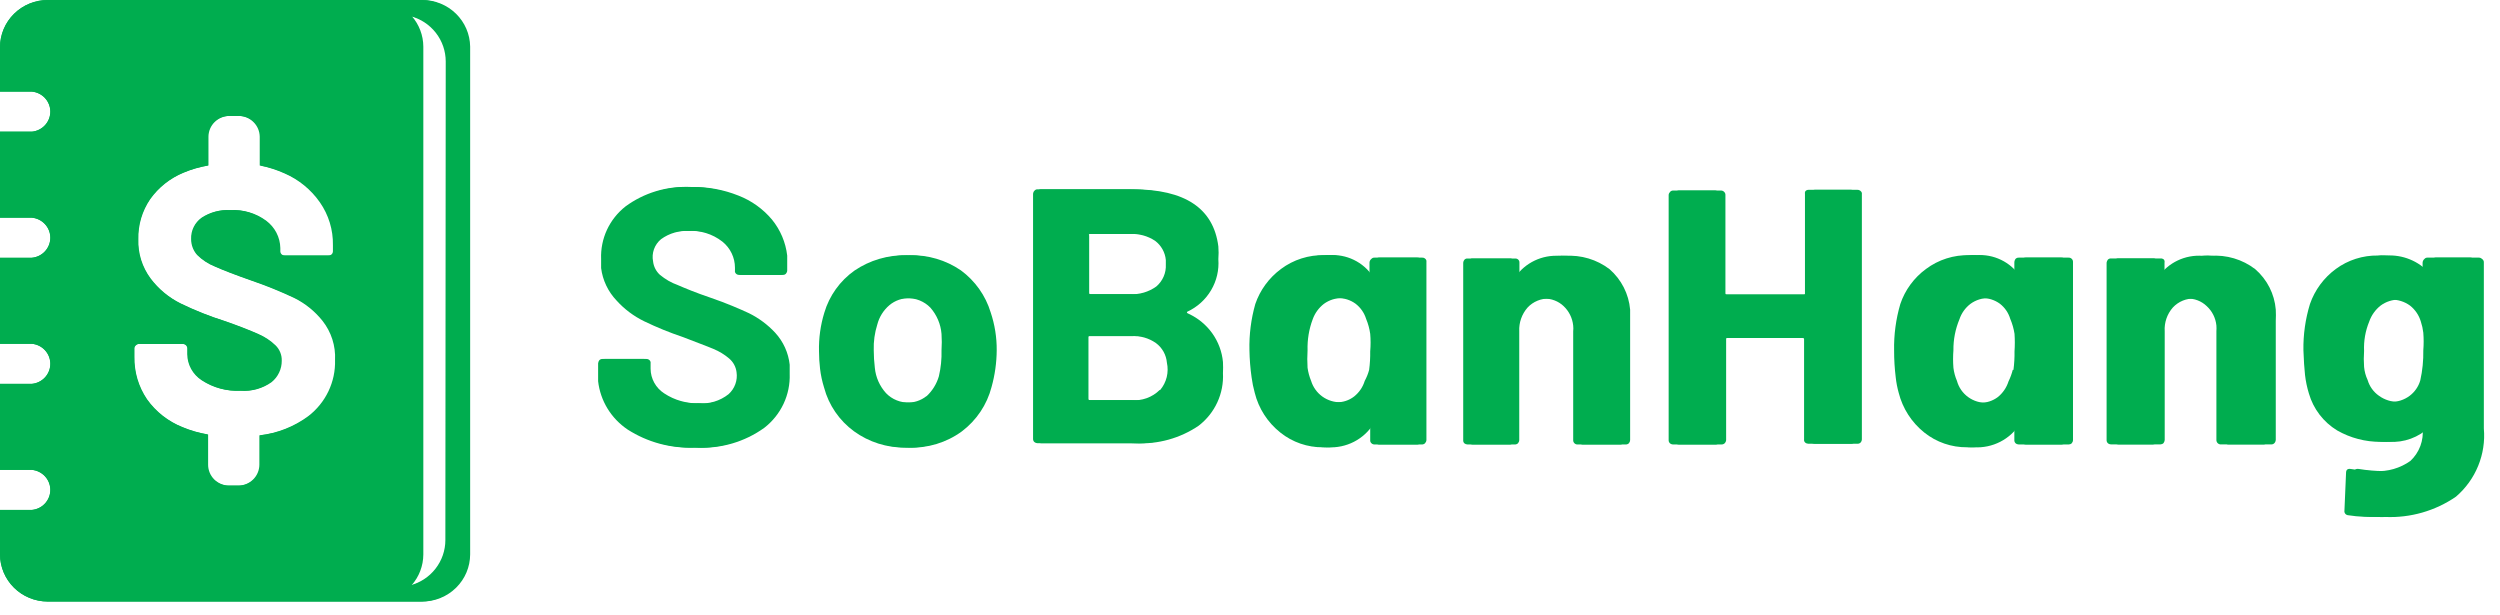 <?xml version="1.0" encoding="UTF-8"?> <svg xmlns="http://www.w3.org/2000/svg" width="130" height="32" viewBox="0 0 130 32" fill="none"><g clip-path="url(#clip0_6847_31672)"><path d="M21.967 0H2.482C1.824 0.002 1.194 0.261 0.73 0.72C0.265 1.179 0.002 1.801 0 2.45L0 4.763H1.661C1.924 4.787 2.168 4.907 2.346 5.1C2.524 5.293 2.623 5.544 2.623 5.805C2.623 6.066 2.524 6.318 2.346 6.51C2.168 6.703 1.924 6.824 1.661 6.848H0V11.319H1.661C1.924 11.343 2.168 11.464 2.346 11.657C2.524 11.849 2.623 12.101 2.623 12.362C2.623 12.623 2.524 12.874 2.346 13.067C2.168 13.26 1.924 13.38 1.661 13.404H0V17.876H1.661C1.924 17.9 2.168 18.02 2.346 18.213C2.524 18.406 2.623 18.657 2.623 18.918C2.623 19.179 2.524 19.431 2.346 19.623C2.168 19.816 1.924 19.937 1.661 19.961H0V24.432H1.661C1.924 24.456 2.168 24.577 2.346 24.77C2.524 24.962 2.623 25.214 2.623 25.475C2.623 25.736 2.524 25.987 2.346 26.18C2.168 26.373 1.924 26.493 1.661 26.517H0V28.83C0.002 29.479 0.265 30.101 0.73 30.56C1.194 31.019 1.824 31.278 2.482 31.28H21.967C22.624 31.278 23.254 31.019 23.719 30.56C24.184 30.101 24.446 29.479 24.448 28.83V2.422C24.439 1.778 24.173 1.163 23.709 0.71C23.245 0.257 22.619 0.002 21.967 0ZM16.09 21.637C15.343 22.188 14.461 22.534 13.534 22.638V24.168C13.532 24.456 13.414 24.732 13.207 24.935C12.999 25.138 12.719 25.252 12.427 25.252H11.92C11.629 25.252 11.349 25.137 11.143 24.934C10.938 24.731 10.822 24.455 10.822 24.168V22.593C10.365 22.517 9.919 22.389 9.493 22.21C8.75 21.914 8.109 21.411 7.648 20.762C7.206 20.111 6.978 19.342 6.993 18.559V18.122C6.992 18.09 6.998 18.059 7.01 18.031C7.023 18.002 7.043 17.977 7.067 17.957C7.088 17.935 7.114 17.917 7.142 17.904C7.171 17.892 7.202 17.885 7.233 17.885H9.53C9.596 17.885 9.659 17.911 9.706 17.957C9.727 17.979 9.744 18.005 9.755 18.033C9.766 18.061 9.771 18.091 9.77 18.122V18.422C9.774 18.69 9.844 18.953 9.974 19.188C10.104 19.422 10.291 19.622 10.518 19.77C11.114 20.162 11.822 20.354 12.538 20.316C13.104 20.357 13.666 20.199 14.125 19.87C14.291 19.735 14.424 19.566 14.515 19.373C14.606 19.181 14.653 18.971 14.651 18.759C14.656 18.611 14.63 18.463 14.574 18.325C14.519 18.187 14.435 18.062 14.328 17.957C14.073 17.713 13.777 17.516 13.451 17.375C13.082 17.211 12.529 16.983 11.689 16.692C10.905 16.445 10.14 16.14 9.401 15.781C8.783 15.474 8.245 15.028 7.833 14.479C7.395 13.889 7.17 13.17 7.196 12.439C7.178 11.698 7.394 10.969 7.814 10.354C8.25 9.743 8.851 9.267 9.549 8.979C9.963 8.804 10.396 8.679 10.84 8.605V7.112C10.84 6.825 10.956 6.549 11.162 6.346C11.368 6.143 11.647 6.028 11.938 6.028H12.446C12.738 6.028 13.018 6.142 13.225 6.345C13.433 6.548 13.55 6.824 13.553 7.112V8.605C13.998 8.692 14.431 8.83 14.844 9.015C15.588 9.338 16.227 9.858 16.69 10.518C17.148 11.172 17.387 11.953 17.372 12.749V13.049C17.374 13.081 17.37 13.113 17.358 13.143C17.347 13.172 17.33 13.2 17.308 13.222C17.284 13.244 17.257 13.261 17.227 13.272C17.197 13.283 17.165 13.287 17.132 13.286H14.817C14.785 13.287 14.753 13.283 14.723 13.272C14.692 13.261 14.665 13.244 14.641 13.222C14.619 13.2 14.602 13.172 14.591 13.143C14.579 13.113 14.575 13.081 14.577 13.049V12.895C14.571 12.618 14.502 12.346 14.374 12.1C14.246 11.854 14.063 11.64 13.839 11.474C13.308 11.084 12.655 10.89 11.994 10.928C11.467 10.898 10.946 11.039 10.508 11.328C10.336 11.454 10.197 11.619 10.104 11.809C10.011 12 9.966 12.21 9.973 12.421C9.969 12.729 10.08 13.028 10.287 13.259C10.55 13.518 10.864 13.723 11.209 13.86C11.615 14.042 12.252 14.288 13.11 14.588C13.877 14.85 14.629 15.154 15.361 15.499C15.932 15.783 16.433 16.187 16.828 16.683C17.288 17.263 17.52 17.987 17.483 18.723C17.499 19.282 17.382 19.838 17.14 20.344C16.898 20.85 16.538 21.293 16.09 21.637ZM23.24 28.084C23.239 28.623 23.058 29.146 22.724 29.573C22.391 30 21.923 30.305 21.395 30.442C21.792 29.997 22.011 29.424 22.013 28.83V2.422C22.01 1.841 21.797 1.279 21.413 0.838C21.942 0.975 22.409 1.28 22.743 1.707C23.077 2.133 23.258 2.657 23.258 3.196L23.24 28.084Z" fill="#00AD4F"></path><path d="M32.752 22.336C32.326 22.051 31.968 21.68 31.703 21.246C31.437 20.812 31.269 20.326 31.211 19.823C31.211 19.704 31.211 19.531 31.211 19.312V18.894C31.217 18.834 31.239 18.777 31.276 18.73C31.297 18.708 31.323 18.691 31.351 18.68C31.38 18.669 31.411 18.664 31.442 18.666H33.61C33.64 18.665 33.671 18.67 33.7 18.681C33.728 18.692 33.754 18.708 33.776 18.73C33.798 18.75 33.815 18.776 33.824 18.805C33.834 18.833 33.836 18.864 33.831 18.894V19.176C33.833 19.429 33.898 19.678 34.02 19.9C34.142 20.122 34.318 20.312 34.532 20.451C35.089 20.822 35.753 21.004 36.423 20.97C36.998 21.023 37.57 20.853 38.02 20.496C38.179 20.354 38.3 20.174 38.373 19.974C38.445 19.774 38.466 19.559 38.435 19.349C38.401 19.077 38.266 18.828 38.056 18.648C37.812 18.439 37.534 18.27 37.235 18.147C36.894 18.001 36.313 17.792 35.639 17.528C34.949 17.297 34.274 17.023 33.619 16.708C33.07 16.442 32.578 16.075 32.17 15.624C31.729 15.161 31.448 14.571 31.368 13.94C31.368 13.849 31.368 13.694 31.368 13.466C31.348 12.944 31.452 12.425 31.674 11.95C31.895 11.476 32.226 11.059 32.641 10.734C33.604 10.029 34.783 9.672 35.981 9.724C36.809 9.712 37.63 9.863 38.398 10.17C39.077 10.433 39.677 10.863 40.142 11.417C40.581 11.956 40.856 12.606 40.935 13.293C40.935 13.393 40.935 13.557 40.935 13.785V14.067C40.933 14.128 40.91 14.185 40.87 14.231C40.85 14.252 40.826 14.269 40.799 14.28C40.772 14.291 40.743 14.296 40.714 14.295H38.573C38.542 14.296 38.512 14.291 38.483 14.28C38.455 14.269 38.429 14.253 38.407 14.231C38.385 14.211 38.368 14.185 38.358 14.156C38.349 14.128 38.346 14.097 38.352 14.067V13.922C38.352 13.662 38.293 13.405 38.179 13.17C38.066 12.935 37.901 12.729 37.697 12.565C37.174 12.157 36.516 11.959 35.852 12.009C35.324 11.976 34.801 12.128 34.375 12.437C34.207 12.575 34.08 12.756 34.007 12.959C33.934 13.163 33.918 13.382 33.96 13.594C33.99 13.863 34.118 14.112 34.32 14.295C34.594 14.523 34.906 14.702 35.243 14.823C35.621 14.987 36.165 15.215 36.968 15.488C37.77 15.761 38.481 16.071 38.951 16.289C39.462 16.542 39.922 16.885 40.308 17.3C40.733 17.762 40.998 18.346 41.064 18.966C41.064 19.058 41.064 19.212 41.064 19.44C41.083 19.977 40.974 20.511 40.745 20.998C40.515 21.486 40.173 21.913 39.745 22.245C38.723 22.981 37.474 23.345 36.211 23.274C34.988 23.321 33.779 22.993 32.752 22.336Z" fill="#00AD4F"></path><path d="M44.559 22.427C43.793 21.869 43.243 21.069 43 20.16C42.898 19.839 42.827 19.51 42.788 19.176C42.752 18.874 42.734 18.57 42.732 18.265C42.716 17.587 42.809 16.911 43.009 16.262C43.271 15.377 43.827 14.604 44.587 14.068C45.385 13.53 46.333 13.252 47.299 13.275C48.25 13.248 49.184 13.523 49.965 14.058C50.707 14.604 51.25 15.37 51.515 16.244C51.728 16.878 51.834 17.543 51.829 18.211C51.825 18.857 51.735 19.5 51.561 20.123C51.323 21.044 50.777 21.859 50.011 22.436C49.212 23.018 48.236 23.314 47.244 23.274C46.279 23.287 45.337 22.99 44.559 22.427ZM48.342 20.606C48.648 20.324 48.871 19.965 48.987 19.568C49.093 19.123 49.139 18.667 49.126 18.211C49.145 17.929 49.145 17.646 49.126 17.364C49.086 16.859 48.882 16.38 48.545 15.998C48.386 15.834 48.193 15.706 47.98 15.621C47.767 15.536 47.538 15.497 47.308 15.506C46.921 15.492 46.542 15.623 46.247 15.871C45.94 16.133 45.721 16.483 45.62 16.872C45.483 17.305 45.42 17.758 45.435 18.211C45.436 18.515 45.454 18.819 45.491 19.122C45.536 19.612 45.74 20.075 46.072 20.442C46.228 20.605 46.417 20.733 46.627 20.817C46.837 20.902 47.063 20.942 47.29 20.934C47.67 20.953 48.045 20.833 48.342 20.597V20.606Z" fill="#00AD4F"></path><path d="M61.813 16.318C62.305 16.546 62.728 16.897 63.041 17.337C63.353 17.776 63.544 18.288 63.594 18.823C63.604 19.017 63.604 19.211 63.594 19.405C63.621 19.927 63.52 20.448 63.3 20.924C63.08 21.4 62.747 21.816 62.33 22.137C61.37 22.79 60.218 23.11 59.054 23.048H54.137C54.076 23.046 54.017 23.023 53.971 22.984C53.949 22.963 53.932 22.937 53.921 22.909C53.91 22.881 53.905 22.851 53.907 22.82V10.072C53.911 10.013 53.938 9.958 53.98 9.917C53.999 9.893 54.023 9.875 54.05 9.862C54.077 9.849 54.107 9.843 54.137 9.844H58.907C61.619 9.844 63.102 10.833 63.354 12.812C63.372 13.034 63.372 13.256 63.354 13.477C63.397 14.04 63.266 14.603 62.977 15.091C62.689 15.579 62.257 15.969 61.739 16.209C61.696 16.245 61.721 16.282 61.813 16.318ZM56.637 12.193C56.632 12.203 56.63 12.214 56.63 12.225C56.63 12.236 56.632 12.247 56.637 12.257V15.207C56.637 15.271 56.637 15.299 56.73 15.299H58.962C59.453 15.325 59.939 15.183 60.337 14.898C60.504 14.757 60.635 14.58 60.721 14.381C60.808 14.182 60.847 13.966 60.835 13.75V13.523C60.817 13.326 60.758 13.136 60.661 12.963C60.564 12.79 60.432 12.64 60.272 12.521C59.886 12.267 59.426 12.142 58.962 12.166H56.674C56.662 12.165 56.65 12.168 56.639 12.172C56.628 12.177 56.618 12.184 56.61 12.193H56.637ZM60.54 20.28C60.704 20.085 60.821 19.855 60.881 19.609C60.942 19.363 60.945 19.107 60.89 18.859C60.874 18.659 60.814 18.464 60.715 18.288C60.617 18.113 60.481 17.959 60.318 17.839C59.944 17.579 59.493 17.451 59.036 17.475H56.683C56.619 17.475 56.591 17.475 56.6 17.575V20.708C56.6 20.771 56.6 20.808 56.683 20.808H59.045C59.314 20.831 59.585 20.796 59.838 20.704C60.092 20.613 60.322 20.468 60.512 20.28H60.54Z" fill="#00AD4F"></path><path d="M71.564 13.46C71.583 13.439 71.607 13.422 71.635 13.411C71.662 13.4 71.691 13.395 71.72 13.397H73.953C73.984 13.395 74.014 13.4 74.043 13.411C74.071 13.422 74.097 13.439 74.119 13.46C74.141 13.48 74.157 13.504 74.167 13.531C74.176 13.558 74.179 13.587 74.174 13.615V22.885C74.169 22.947 74.143 23.004 74.101 23.049C74.08 23.07 74.056 23.086 74.029 23.096C74.002 23.108 73.973 23.113 73.944 23.113H71.72C71.691 23.113 71.662 23.108 71.635 23.096C71.609 23.086 71.584 23.07 71.564 23.049C71.54 23.029 71.522 23.004 71.511 22.975C71.5 22.947 71.496 22.916 71.499 22.885V22.075C71.499 22.02 71.499 21.993 71.499 21.984C71.499 21.975 71.499 21.984 71.425 22.038C71.177 22.435 70.825 22.758 70.406 22.973C69.987 23.188 69.516 23.287 69.045 23.259C68.233 23.269 67.443 22.998 66.812 22.494C66.147 21.969 65.677 21.242 65.475 20.427C65.401 20.16 65.345 19.89 65.308 19.616C65.243 19.151 65.206 18.683 65.198 18.214C65.178 17.402 65.281 16.592 65.502 15.81C65.752 15.084 66.218 14.449 66.84 13.989C67.492 13.502 68.292 13.249 69.109 13.269C69.552 13.235 69.996 13.319 70.395 13.511C70.794 13.703 71.134 13.997 71.379 14.362C71.379 14.362 71.434 14.426 71.462 14.426C71.49 14.426 71.462 14.426 71.462 14.344V13.661C71.462 13.622 71.472 13.584 71.489 13.549C71.507 13.514 71.532 13.484 71.564 13.46ZM71.444 19.234C71.486 18.914 71.505 18.591 71.499 18.268C71.526 17.965 71.526 17.661 71.499 17.358C71.461 17.092 71.39 16.832 71.287 16.584C71.19 16.27 70.996 15.993 70.733 15.792C70.466 15.598 70.142 15.496 69.811 15.5C69.463 15.491 69.122 15.597 68.842 15.801C68.575 16.008 68.374 16.286 68.261 16.602C68.067 17.117 67.977 17.665 67.993 18.214C67.974 18.517 67.974 18.821 67.993 19.125C68.026 19.359 68.088 19.588 68.178 19.807C68.278 20.132 68.482 20.416 68.759 20.618C69.042 20.822 69.386 20.928 69.737 20.918C70.07 20.927 70.397 20.821 70.659 20.618C70.923 20.409 71.116 20.127 71.213 19.807C71.312 19.626 71.39 19.433 71.444 19.234Z" fill="#00AD4F"></path><path d="M83.697 13.997C84.314 14.537 84.697 15.29 84.767 16.101C84.767 16.21 84.767 16.401 84.767 16.684V22.885C84.765 22.945 84.742 23.003 84.702 23.049C84.681 23.069 84.657 23.085 84.63 23.096C84.603 23.107 84.574 23.113 84.545 23.113H82.331C82.3 23.115 82.268 23.111 82.238 23.101C82.209 23.09 82.182 23.074 82.159 23.052C82.136 23.031 82.118 23.005 82.107 22.976C82.095 22.947 82.09 22.916 82.091 22.885V17.23C82.103 17.13 82.103 17.029 82.091 16.93C82.053 16.545 81.876 16.186 81.593 15.919C81.457 15.79 81.296 15.689 81.121 15.622C80.945 15.555 80.757 15.523 80.569 15.527C80.357 15.518 80.145 15.555 79.95 15.636C79.754 15.716 79.578 15.837 79.434 15.992C79.134 16.334 78.979 16.777 79.001 17.23V22.885C78.999 22.945 78.976 23.003 78.936 23.049C78.915 23.069 78.891 23.085 78.864 23.096C78.837 23.107 78.808 23.113 78.779 23.113H76.574C76.513 23.111 76.454 23.088 76.408 23.049C76.388 23.027 76.372 23.001 76.362 22.973C76.353 22.945 76.35 22.915 76.353 22.885V13.66C76.356 13.603 76.379 13.549 76.417 13.505C76.437 13.484 76.461 13.467 76.488 13.456C76.515 13.445 76.545 13.44 76.574 13.442H78.788C78.819 13.44 78.85 13.445 78.878 13.456C78.907 13.467 78.933 13.484 78.954 13.505C78.974 13.526 78.989 13.55 78.999 13.577C79.008 13.604 79.012 13.632 79.01 13.66V14.325C79.004 14.336 79.001 14.349 79.001 14.361C79.001 14.374 79.004 14.387 79.01 14.398C79.01 14.398 79.01 14.398 79.074 14.398C79.329 14.034 79.677 13.742 80.081 13.55C80.485 13.358 80.933 13.274 81.381 13.305C82.213 13.247 83.037 13.494 83.697 13.997Z" fill="#00AD4F"></path><path d="M94.206 9.944C94.225 9.922 94.249 9.904 94.277 9.891C94.304 9.878 94.333 9.872 94.363 9.871H96.596C96.627 9.871 96.658 9.878 96.686 9.891C96.715 9.903 96.74 9.921 96.762 9.944C96.784 9.963 96.801 9.987 96.81 10.014C96.82 10.041 96.822 10.07 96.817 10.099V22.848C96.815 22.908 96.792 22.966 96.752 23.011C96.732 23.032 96.707 23.048 96.68 23.059C96.653 23.07 96.625 23.075 96.596 23.075H94.363C94.302 23.073 94.243 23.051 94.197 23.011C94.174 22.991 94.158 22.965 94.148 22.936C94.138 22.908 94.136 22.877 94.141 22.848V17.666C94.141 17.602 94.141 17.575 94.049 17.575H89.842C89.778 17.575 89.75 17.575 89.759 17.666V22.884C89.754 22.945 89.728 23.003 89.685 23.048C89.665 23.068 89.64 23.084 89.613 23.095C89.586 23.106 89.558 23.112 89.528 23.112H87.305C87.244 23.111 87.184 23.089 87.139 23.048C87.117 23.026 87.1 23.001 87.089 22.973C87.078 22.944 87.073 22.914 87.074 22.884V10.135C87.079 10.076 87.106 10.022 87.148 9.98C87.167 9.957 87.191 9.938 87.218 9.926C87.245 9.913 87.275 9.907 87.305 9.908H89.492C89.523 9.907 89.554 9.913 89.583 9.926C89.612 9.938 89.637 9.957 89.658 9.98C89.679 10 89.696 10.024 89.707 10.051C89.718 10.078 89.723 10.106 89.722 10.135V15.226C89.722 15.289 89.722 15.317 89.814 15.317H94.105C94.169 15.317 94.197 15.317 94.188 15.226V10.099C94.176 10.047 94.182 9.992 94.206 9.944Z" fill="#00AD4F"></path><path d="M105.176 13.46C105.197 13.439 105.223 13.422 105.252 13.411C105.281 13.4 105.311 13.395 105.342 13.397H107.565C107.596 13.395 107.626 13.4 107.655 13.411C107.684 13.422 107.71 13.439 107.731 13.46C107.752 13.48 107.769 13.505 107.78 13.531C107.791 13.558 107.796 13.586 107.796 13.615V22.885C107.794 22.946 107.771 23.003 107.731 23.049C107.689 23.089 107.633 23.111 107.574 23.113H105.342C105.281 23.111 105.222 23.089 105.176 23.049C105.154 23.028 105.137 23.002 105.126 22.974C105.115 22.946 105.11 22.916 105.111 22.885V22.075C105.111 22.02 105.111 21.993 105.111 21.984C105.094 21.983 105.078 21.988 105.065 21.998C105.051 22.008 105.042 22.022 105.037 22.038C104.787 22.435 104.433 22.758 104.013 22.973C103.592 23.188 103.121 23.287 102.648 23.259C101.836 23.267 101.047 22.997 100.415 22.494C99.753 21.967 99.283 21.241 99.078 20.427C99.002 20.161 98.95 19.89 98.921 19.616C98.865 19.157 98.837 18.695 98.838 18.232C98.821 17.413 98.93 16.596 99.16 15.81C99.407 15.082 99.874 14.446 100.498 13.989C101.151 13.502 101.951 13.249 102.768 13.269C103.21 13.235 103.654 13.319 104.053 13.511C104.452 13.703 104.792 13.997 105.037 14.362C105.037 14.362 105.093 14.426 105.111 14.426C105.13 14.426 105.111 14.426 105.111 14.344V13.661C105.11 13.589 105.133 13.518 105.176 13.46ZM105.065 19.234C105.108 18.914 105.126 18.591 105.12 18.268C105.142 17.965 105.142 17.661 105.12 17.358C105.079 17.092 105.005 16.832 104.899 16.584C104.806 16.27 104.615 15.993 104.355 15.792C104.087 15.598 103.764 15.496 103.432 15.5C103.084 15.491 102.743 15.597 102.463 15.801C102.196 16.006 101.997 16.285 101.891 16.602C101.678 17.113 101.571 17.661 101.578 18.214C101.554 18.517 101.554 18.821 101.578 19.125C101.606 19.36 101.669 19.59 101.762 19.807C101.854 20.145 102.059 20.441 102.344 20.648C102.629 20.855 102.977 20.96 103.331 20.946C103.664 20.951 103.988 20.845 104.253 20.645C104.514 20.434 104.706 20.152 104.807 19.835C104.901 19.642 104.975 19.441 105.028 19.234H105.065Z" fill="#00AD4F"></path><path d="M117.27 13.995C117.89 14.532 118.274 15.287 118.34 16.098C118.35 16.293 118.35 16.487 118.34 16.681V22.883C118.335 22.944 118.309 23.002 118.266 23.046C118.246 23.067 118.221 23.083 118.194 23.094C118.167 23.105 118.138 23.11 118.109 23.11H115.904C115.873 23.113 115.841 23.109 115.81 23.098C115.78 23.088 115.753 23.072 115.729 23.05C115.706 23.029 115.687 23.003 115.674 22.974C115.662 22.945 115.655 22.914 115.655 22.883V17.227C115.662 17.128 115.662 17.027 115.655 16.927C115.617 16.54 115.437 16.18 115.148 15.916C115.012 15.787 114.852 15.685 114.676 15.618C114.5 15.551 114.312 15.519 114.124 15.525C113.912 15.516 113.7 15.553 113.504 15.633C113.308 15.713 113.132 15.835 112.989 15.989C112.688 16.331 112.536 16.776 112.565 17.227V22.883C112.559 22.942 112.536 22.999 112.5 23.046C112.454 23.086 112.395 23.108 112.334 23.11H110.157C110.096 23.108 110.037 23.086 109.991 23.046C109.969 23.025 109.952 22.999 109.941 22.971C109.93 22.943 109.925 22.913 109.926 22.883V13.658C109.934 13.602 109.956 13.548 109.991 13.503C110.012 13.481 110.038 13.464 110.066 13.453C110.095 13.442 110.126 13.437 110.157 13.439H112.362C112.392 13.438 112.423 13.443 112.451 13.454C112.48 13.465 112.506 13.482 112.528 13.503C112.557 13.549 112.567 13.605 112.555 13.658V14.323C112.555 14.323 112.555 14.386 112.555 14.396C112.555 14.405 112.555 14.396 112.629 14.396C112.883 14.03 113.23 13.737 113.635 13.545C114.039 13.353 114.488 13.27 114.936 13.303C115.774 13.239 116.606 13.486 117.27 13.995Z" fill="#00AD4F"></path><path d="M126.512 13.46C126.532 13.438 126.556 13.421 126.583 13.41C126.61 13.399 126.64 13.394 126.669 13.396H128.892C128.923 13.395 128.954 13.4 128.982 13.411C129.011 13.422 129.037 13.438 129.058 13.46C129.093 13.48 129.121 13.51 129.139 13.545C129.157 13.581 129.164 13.621 129.16 13.66V22.284C129.218 22.945 129.117 23.61 128.865 24.226C128.614 24.842 128.218 25.39 127.711 25.826C126.632 26.569 125.335 26.94 124.021 26.882C123.578 26.882 123.099 26.882 122.517 26.791C122.488 26.788 122.461 26.779 122.435 26.765C122.41 26.75 122.388 26.731 122.371 26.708C122.354 26.685 122.341 26.659 122.335 26.631C122.328 26.603 122.328 26.574 122.333 26.545L122.416 24.597C122.416 24.433 122.49 24.36 122.665 24.387C123.083 24.456 123.505 24.492 123.929 24.497C124.587 24.534 125.238 24.348 125.774 23.968C126.006 23.752 126.183 23.486 126.294 23.19C126.404 22.895 126.444 22.578 126.411 22.265C126.411 22.265 126.411 22.211 126.411 22.202C126.4 22.194 126.387 22.19 126.374 22.19C126.361 22.19 126.348 22.194 126.337 22.202C126.059 22.47 125.728 22.677 125.364 22.811C125 22.944 124.612 23 124.224 22.976C123.428 22.981 122.644 22.776 121.955 22.384C121.236 21.949 120.709 21.263 120.478 20.462C120.381 20.147 120.313 19.824 120.275 19.497C120.239 19.169 120.211 18.741 120.192 18.213C120.179 17.399 120.295 16.588 120.534 15.809C120.787 15.082 121.256 14.447 121.881 13.988C122.517 13.521 123.292 13.274 124.086 13.287C124.505 13.261 124.925 13.329 125.313 13.487C125.701 13.645 126.048 13.887 126.328 14.197H126.411C126.411 14.197 126.411 14.197 126.411 14.124V13.66C126.412 13.621 126.422 13.584 126.44 13.549C126.457 13.515 126.482 13.484 126.512 13.46ZM126.448 18.213C126.472 17.91 126.472 17.606 126.448 17.302C126.425 17.104 126.381 16.909 126.318 16.72C126.221 16.393 126.025 16.104 125.756 15.891C125.467 15.682 125.117 15.573 124.759 15.581C124.41 15.575 124.069 15.684 123.79 15.891C123.518 16.107 123.313 16.394 123.2 16.72C123 17.205 122.909 17.727 122.932 18.25C122.912 18.525 122.912 18.802 122.932 19.078C122.954 19.315 123.016 19.546 123.117 19.761C123.214 20.093 123.422 20.382 123.707 20.581C124.001 20.794 124.358 20.905 124.722 20.899C125.088 20.912 125.446 20.799 125.737 20.581C126.004 20.379 126.198 20.098 126.291 19.779C126.405 19.265 126.458 18.739 126.448 18.213Z" fill="#00AD4F"></path><path d="M21.89 0H2.473C1.818 0.002 1.19 0.261 0.727 0.72C0.264 1.179 0.002 1.801 0 2.45L0 4.763H1.655C1.917 4.787 2.161 4.907 2.338 5.1C2.515 5.293 2.614 5.544 2.614 5.805C2.614 6.066 2.515 6.318 2.338 6.51C2.161 6.703 1.917 6.824 1.655 6.848H0V11.319H1.655C1.917 11.343 2.161 11.464 2.338 11.657C2.515 11.849 2.614 12.101 2.614 12.362C2.614 12.623 2.515 12.874 2.338 13.067C2.161 13.26 1.917 13.38 1.655 13.404H0V17.876H1.655C1.917 17.9 2.161 18.02 2.338 18.213C2.515 18.406 2.614 18.657 2.614 18.918C2.614 19.179 2.515 19.431 2.338 19.623C2.161 19.816 1.917 19.937 1.655 19.961H0V24.432H1.655C1.917 24.456 2.161 24.577 2.338 24.77C2.515 24.962 2.614 25.214 2.614 25.475C2.614 25.736 2.515 25.987 2.338 26.18C2.161 26.373 1.917 26.493 1.655 26.517H0V28.83C0.002 29.479 0.264 30.101 0.727 30.56C1.19 31.019 1.818 31.278 2.473 31.28H21.89C22.546 31.278 23.173 31.019 23.637 30.56C24.1 30.101 24.361 29.479 24.364 28.83V2.422C24.354 1.778 24.089 1.163 23.627 0.71C23.164 0.257 22.541 0.002 21.89 0ZM16.034 21.637C15.29 22.188 14.411 22.534 13.487 22.638V24.168C13.485 24.456 13.368 24.732 13.161 24.935C12.954 25.138 12.675 25.252 12.384 25.252H11.878C11.588 25.252 11.31 25.137 11.105 24.934C10.9 24.731 10.784 24.455 10.784 24.168V22.593C10.329 22.517 9.885 22.389 9.46 22.21C8.719 21.914 8.08 21.411 7.622 20.762C7.181 20.111 6.953 19.342 6.969 18.559V18.122C6.967 18.09 6.973 18.059 6.986 18.031C6.999 18.002 7.018 17.977 7.042 17.957C7.064 17.935 7.089 17.917 7.118 17.904C7.146 17.892 7.177 17.885 7.208 17.885H9.497C9.563 17.885 9.626 17.911 9.672 17.957C9.693 17.979 9.71 18.005 9.721 18.033C9.733 18.061 9.738 18.091 9.736 18.122V18.422C9.74 18.69 9.809 18.953 9.939 19.188C10.069 19.422 10.255 19.622 10.481 19.77C11.075 20.162 11.781 20.354 12.494 20.316C13.058 20.357 13.618 20.199 14.076 19.87C14.241 19.735 14.374 19.566 14.465 19.373C14.556 19.181 14.602 18.971 14.6 18.759C14.605 18.611 14.579 18.463 14.524 18.325C14.468 18.187 14.385 18.062 14.278 17.957C14.024 17.713 13.729 17.516 13.405 17.375C13.037 17.211 12.485 16.983 11.649 16.692C10.867 16.445 10.105 16.14 9.368 15.781C8.752 15.474 8.217 15.028 7.806 14.479C7.369 13.889 7.146 13.17 7.171 12.439C7.153 11.698 7.369 10.969 7.787 10.354C8.221 9.743 8.82 9.267 9.516 8.979C9.928 8.804 10.36 8.679 10.803 8.605V7.112C10.803 6.825 10.918 6.549 11.123 6.346C11.328 6.143 11.607 6.028 11.897 6.028H12.402C12.694 6.028 12.973 6.142 13.179 6.345C13.386 6.548 13.503 6.824 13.506 7.112V8.605C13.949 8.692 14.381 8.83 14.793 9.015C15.534 9.338 16.171 9.858 16.632 10.518C17.089 11.172 17.327 11.953 17.312 12.749V13.049C17.314 13.081 17.309 13.113 17.298 13.143C17.287 13.172 17.27 13.2 17.248 13.222C17.224 13.244 17.197 13.261 17.167 13.272C17.137 13.283 17.105 13.287 17.073 13.286H14.765C14.733 13.287 14.701 13.283 14.671 13.272C14.641 13.261 14.614 13.244 14.591 13.222C14.568 13.2 14.551 13.172 14.54 13.143C14.529 13.113 14.524 13.081 14.526 13.049V12.895C14.521 12.618 14.451 12.346 14.324 12.1C14.197 11.854 14.014 11.64 13.791 11.474C13.261 11.084 12.611 10.89 11.952 10.928C11.428 10.898 10.908 11.039 10.472 11.328C10.3 11.454 10.162 11.619 10.069 11.809C9.976 12 9.931 12.21 9.939 12.421C9.934 12.729 10.045 13.028 10.251 13.259C10.514 13.518 10.826 13.723 11.171 13.86C11.575 14.042 12.209 14.288 13.064 14.588C13.829 14.85 14.578 15.154 15.308 15.499C15.877 15.783 16.376 16.187 16.77 16.683C17.228 17.263 17.46 17.987 17.422 18.723C17.439 19.282 17.321 19.838 17.08 20.344C16.839 20.85 16.48 21.293 16.034 21.637ZM23.159 28.084C23.159 28.623 22.978 29.146 22.645 29.573C22.313 30 21.847 30.305 21.32 30.442C21.716 29.997 21.935 29.424 21.936 28.83V2.422C21.933 1.841 21.722 1.279 21.339 0.838C21.865 0.975 22.331 1.28 22.664 1.707C22.997 2.133 23.177 2.657 23.178 3.196L23.159 28.084Z" fill="#00AD4F"></path><path d="M32.637 22.336C32.213 22.051 31.857 21.68 31.591 21.246C31.326 20.812 31.159 20.326 31.102 19.823C31.102 19.704 31.102 19.531 31.102 19.312V18.894C31.108 18.834 31.13 18.777 31.166 18.73C31.187 18.708 31.213 18.691 31.242 18.68C31.27 18.669 31.301 18.664 31.331 18.666H33.492C33.523 18.665 33.553 18.67 33.581 18.681C33.61 18.692 33.636 18.708 33.657 18.73C33.68 18.75 33.696 18.776 33.706 18.805C33.715 18.833 33.718 18.864 33.713 18.894V19.176C33.714 19.429 33.779 19.678 33.901 19.9C34.023 20.122 34.198 20.312 34.411 20.451C34.966 20.822 35.628 21.004 36.296 20.97C36.868 21.023 37.439 20.853 37.887 20.496C38.045 20.354 38.166 20.174 38.238 19.974C38.311 19.774 38.332 19.559 38.3 19.349C38.266 19.077 38.132 18.828 37.923 18.648C37.679 18.439 37.403 18.27 37.105 18.147C36.765 18.001 36.186 17.792 35.515 17.528C34.827 17.297 34.154 17.023 33.501 16.708C32.954 16.442 32.464 16.075 32.058 15.624C31.618 15.161 31.338 14.571 31.258 13.94C31.258 13.849 31.258 13.694 31.258 13.466C31.238 12.944 31.342 12.425 31.562 11.95C31.783 11.476 32.113 11.059 32.527 10.734C33.486 10.029 34.661 9.672 35.855 9.724C36.68 9.712 37.499 9.863 38.264 10.17C38.94 10.433 39.538 10.863 40.001 11.417C40.439 11.956 40.713 12.606 40.792 13.293C40.792 13.393 40.792 13.557 40.792 13.785V14.067C40.79 14.128 40.767 14.185 40.727 14.231C40.708 14.252 40.683 14.269 40.656 14.28C40.629 14.291 40.6 14.296 40.571 14.295H38.438C38.408 14.296 38.377 14.291 38.349 14.28C38.32 14.269 38.294 14.253 38.273 14.231C38.251 14.211 38.234 14.185 38.224 14.156C38.215 14.128 38.212 14.097 38.218 14.067V13.922C38.218 13.662 38.159 13.405 38.046 13.17C37.933 12.935 37.769 12.729 37.565 12.565C37.044 12.157 36.388 11.959 35.726 12.009C35.2 11.976 34.679 12.128 34.255 12.437C34.088 12.575 33.961 12.756 33.888 12.959C33.815 13.163 33.799 13.382 33.841 13.594C33.871 13.863 33.998 14.112 34.2 14.295C34.473 14.523 34.784 14.702 35.119 14.823C35.496 14.987 36.039 15.215 36.839 15.488C37.638 15.761 38.346 16.071 38.815 16.289C39.324 16.542 39.782 16.885 40.167 17.3C40.591 17.762 40.855 18.346 40.92 18.966C40.92 19.058 40.92 19.212 40.92 19.44C40.94 19.977 40.831 20.511 40.602 20.998C40.374 21.486 40.032 21.913 39.606 22.245C38.588 22.981 37.343 23.345 36.085 23.274C34.865 23.321 33.661 22.993 32.637 22.336Z" fill="#00AD4F"></path><path d="M44.408 22.427C43.645 21.869 43.096 21.069 42.854 20.16C42.753 19.839 42.682 19.51 42.643 19.176C42.608 18.874 42.589 18.57 42.588 18.265C42.572 17.587 42.665 16.911 42.864 16.262C43.125 15.377 43.678 14.604 44.436 14.068C45.231 13.53 46.176 13.252 47.139 13.275C48.086 13.248 49.017 13.523 49.796 14.058C50.534 14.604 51.076 15.37 51.34 16.244C51.552 16.878 51.658 17.543 51.653 18.211C51.649 18.857 51.559 19.5 51.386 20.123C51.149 21.044 50.605 21.859 49.842 22.436C49.045 23.018 48.072 23.314 47.084 23.274C46.123 23.287 45.183 22.99 44.408 22.427ZM48.178 20.606C48.483 20.324 48.705 19.965 48.821 19.568C48.926 19.123 48.973 18.667 48.959 18.211C48.978 17.929 48.978 17.646 48.959 17.364C48.919 16.859 48.716 16.38 48.38 15.998C48.221 15.834 48.029 15.706 47.817 15.621C47.605 15.536 47.377 15.497 47.148 15.506C46.762 15.492 46.385 15.623 46.091 15.871C45.784 16.133 45.566 16.483 45.465 16.872C45.328 17.305 45.266 17.758 45.282 18.211C45.282 18.515 45.3 18.819 45.337 19.122C45.382 19.612 45.585 20.075 45.916 20.442C46.071 20.605 46.26 20.733 46.469 20.817C46.678 20.902 46.904 20.942 47.13 20.934C47.509 20.953 47.882 20.833 48.178 20.597V20.606Z" fill="#00AD4F"></path><path d="M61.598 16.318C62.089 16.546 62.51 16.897 62.822 17.337C63.133 17.776 63.323 18.288 63.373 18.823C63.383 19.017 63.383 19.211 63.373 19.405C63.4 19.927 63.3 20.448 63.08 20.924C62.861 21.4 62.529 21.816 62.113 22.137C61.157 22.79 60.009 23.11 58.849 23.048H53.949C53.888 23.046 53.83 23.023 53.783 22.984C53.762 22.963 53.745 22.937 53.734 22.909C53.723 22.881 53.718 22.851 53.719 22.82V10.072C53.724 10.013 53.75 9.958 53.792 9.917C53.811 9.893 53.835 9.875 53.862 9.862C53.889 9.849 53.919 9.843 53.949 9.844H58.702C61.405 9.844 62.882 10.833 63.133 12.812C63.152 13.034 63.152 13.256 63.133 13.477C63.176 14.04 63.045 14.603 62.758 15.091C62.471 15.579 62.041 15.969 61.525 16.209C61.482 16.245 61.506 16.282 61.598 16.318ZM56.44 12.193C56.435 12.203 56.433 12.214 56.433 12.225C56.433 12.236 56.435 12.247 56.44 12.257V15.207C56.44 15.271 56.44 15.299 56.532 15.299H58.757C59.247 15.325 59.73 15.183 60.127 14.898C60.293 14.757 60.424 14.58 60.51 14.381C60.596 14.182 60.635 13.966 60.623 13.75V13.523C60.606 13.326 60.547 13.136 60.45 12.963C60.354 12.79 60.222 12.64 60.063 12.521C59.677 12.267 59.22 12.142 58.757 12.166H56.477C56.465 12.165 56.453 12.168 56.442 12.172C56.431 12.177 56.421 12.184 56.413 12.193H56.44ZM60.329 20.28C60.493 20.085 60.609 19.855 60.67 19.609C60.73 19.363 60.733 19.107 60.679 18.859C60.662 18.659 60.602 18.464 60.504 18.288C60.406 18.113 60.271 17.959 60.109 17.839C59.736 17.579 59.286 17.451 58.831 17.475H56.486C56.422 17.475 56.394 17.475 56.404 17.575V20.708C56.404 20.771 56.404 20.808 56.486 20.808H58.84C59.108 20.831 59.377 20.796 59.63 20.704C59.883 20.613 60.112 20.468 60.302 20.28H60.329Z" fill="#00AD4F"></path><path d="M71.315 13.46C71.334 13.439 71.359 13.422 71.386 13.411C71.413 13.4 71.442 13.395 71.471 13.397H73.696C73.727 13.395 73.757 13.4 73.786 13.411C73.814 13.422 73.84 13.439 73.862 13.46C73.883 13.48 73.899 13.504 73.909 13.531C73.918 13.558 73.921 13.587 73.917 13.615V22.885C73.912 22.947 73.886 23.004 73.843 23.049C73.823 23.07 73.798 23.086 73.771 23.096C73.745 23.108 73.716 23.113 73.687 23.113H71.471C71.442 23.113 71.413 23.108 71.387 23.096C71.36 23.086 71.335 23.07 71.315 23.049C71.292 23.029 71.274 23.004 71.263 22.975C71.251 22.947 71.247 22.916 71.251 22.885V22.075C71.251 22.02 71.251 21.993 71.251 21.984C71.251 21.975 71.251 21.984 71.177 22.038C70.93 22.435 70.579 22.758 70.161 22.973C69.743 23.188 69.275 23.287 68.805 23.259C67.996 23.269 67.209 22.998 66.58 22.494C65.918 21.969 65.449 21.242 65.247 20.427C65.173 20.16 65.118 19.89 65.082 19.616C65.016 19.151 64.98 18.683 64.971 18.214C64.951 17.402 65.054 16.592 65.275 15.81C65.523 15.084 65.988 14.449 66.608 13.989C67.258 13.502 68.055 13.249 68.869 13.269C69.31 13.235 69.753 13.319 70.15 13.511C70.548 13.703 70.886 13.997 71.131 14.362C71.131 14.362 71.186 14.426 71.214 14.426C71.241 14.426 71.214 14.426 71.214 14.344V13.661C71.214 13.622 71.223 13.584 71.241 13.549C71.258 13.514 71.284 13.484 71.315 13.46ZM71.195 19.234C71.238 18.914 71.256 18.591 71.251 18.268C71.277 17.965 71.277 17.661 71.251 17.358C71.213 17.092 71.142 16.832 71.039 16.584C70.942 16.27 70.75 15.993 70.487 15.792C70.221 15.598 69.898 15.496 69.568 15.5C69.221 15.491 68.882 15.597 68.603 15.801C68.337 16.008 68.136 16.286 68.023 16.602C67.831 17.117 67.74 17.665 67.757 18.214C67.737 18.517 67.737 18.821 67.757 19.125C67.79 19.359 67.852 19.588 67.941 19.807C68.041 20.132 68.244 20.416 68.52 20.618C68.802 20.822 69.145 20.928 69.495 20.918C69.827 20.927 70.152 20.821 70.414 20.618C70.676 20.409 70.869 20.127 70.966 19.807C71.064 19.626 71.142 19.433 71.195 19.234Z" fill="#00AD4F"></path><path d="M83.405 13.997C84.02 14.537 84.402 15.29 84.472 16.101C84.472 16.21 84.472 16.401 84.472 16.684V22.885C84.47 22.945 84.447 23.003 84.407 23.049C84.387 23.069 84.362 23.085 84.336 23.096C84.309 23.107 84.28 23.113 84.251 23.113H82.045C82.013 23.115 81.982 23.111 81.952 23.101C81.923 23.09 81.896 23.074 81.873 23.052C81.85 23.031 81.833 23.005 81.821 22.976C81.809 22.947 81.804 22.916 81.806 22.885V17.23C81.817 17.13 81.817 17.029 81.806 16.93C81.767 16.545 81.591 16.186 81.309 15.919C81.174 15.79 81.013 15.689 80.838 15.622C80.663 15.555 80.476 15.523 80.289 15.527C80.077 15.518 79.867 15.555 79.671 15.636C79.476 15.716 79.301 15.837 79.158 15.992C78.859 16.334 78.704 16.777 78.726 17.23V22.885C78.724 22.945 78.701 23.003 78.661 23.049C78.641 23.069 78.616 23.085 78.59 23.096C78.563 23.107 78.534 23.113 78.505 23.113H76.308C76.247 23.111 76.188 23.088 76.142 23.049C76.122 23.027 76.106 23.001 76.097 22.973C76.087 22.945 76.084 22.915 76.087 22.885V13.66C76.09 13.603 76.113 13.549 76.151 13.505C76.171 13.484 76.195 13.467 76.222 13.456C76.249 13.445 76.278 13.44 76.308 13.442H78.514C78.545 13.44 78.575 13.445 78.604 13.456C78.632 13.467 78.658 13.484 78.68 13.505C78.699 13.526 78.715 13.55 78.724 13.577C78.734 13.604 78.737 13.632 78.735 13.66V14.325C78.729 14.336 78.726 14.349 78.726 14.361C78.726 14.374 78.729 14.387 78.735 14.398C78.735 14.398 78.735 14.398 78.799 14.398C79.054 14.034 79.399 13.742 79.802 13.55C80.205 13.358 80.652 13.274 81.098 13.305C81.927 13.247 82.748 13.494 83.405 13.997Z" fill="#00AD4F"></path><path d="M93.877 9.944C93.896 9.922 93.92 9.904 93.947 9.891C93.974 9.878 94.003 9.872 94.033 9.871H96.258C96.289 9.871 96.32 9.878 96.348 9.891C96.376 9.903 96.402 9.921 96.423 9.944C96.445 9.963 96.462 9.987 96.472 10.014C96.481 10.041 96.484 10.07 96.478 10.099V22.848C96.477 22.908 96.454 22.966 96.414 23.011C96.394 23.032 96.369 23.048 96.342 23.059C96.316 23.07 96.287 23.075 96.258 23.075H94.033C93.972 23.073 93.913 23.051 93.867 23.011C93.845 22.991 93.829 22.965 93.819 22.936C93.809 22.908 93.807 22.877 93.812 22.848V17.666C93.812 17.602 93.812 17.575 93.72 17.575H89.528C89.463 17.575 89.436 17.575 89.445 17.666V22.884C89.44 22.945 89.414 23.003 89.372 23.048C89.351 23.068 89.327 23.084 89.3 23.095C89.273 23.106 89.244 23.112 89.215 23.112H87C86.938 23.111 86.879 23.089 86.834 23.048C86.812 23.026 86.796 23.001 86.784 22.973C86.773 22.944 86.768 22.914 86.77 22.884V10.135C86.775 10.076 86.801 10.022 86.843 9.98C86.862 9.957 86.886 9.938 86.913 9.926C86.94 9.913 86.97 9.907 87 9.908H89.178C89.21 9.907 89.241 9.913 89.269 9.926C89.298 9.938 89.324 9.957 89.344 9.98C89.365 10 89.382 10.024 89.393 10.051C89.404 10.078 89.409 10.106 89.408 10.135V15.226C89.408 15.289 89.408 15.317 89.5 15.317H93.775C93.84 15.317 93.867 15.317 93.858 15.226V10.099C93.847 10.047 93.853 9.992 93.877 9.944Z" fill="#00AD4F"></path><path d="M104.81 13.46C104.832 13.439 104.857 13.422 104.886 13.411C104.914 13.4 104.945 13.395 104.975 13.397H107.191C107.222 13.395 107.252 13.4 107.281 13.411C107.309 13.422 107.335 13.439 107.357 13.46C107.378 13.48 107.394 13.505 107.405 13.531C107.416 13.558 107.422 13.586 107.421 13.615V22.885C107.419 22.946 107.396 23.003 107.357 23.049C107.314 23.089 107.259 23.111 107.2 23.113H104.975C104.915 23.111 104.856 23.089 104.81 23.049C104.788 23.028 104.771 23.002 104.76 22.974C104.749 22.946 104.744 22.916 104.746 22.885V22.075C104.746 22.02 104.746 21.993 104.746 21.984C104.729 21.983 104.713 21.988 104.699 21.998C104.686 22.008 104.676 22.022 104.672 22.038C104.423 22.435 104.07 22.758 103.651 22.973C103.232 23.188 102.762 23.287 102.291 23.259C101.482 23.267 100.695 22.997 100.066 22.494C99.406 21.967 98.938 21.241 98.733 20.427C98.658 20.161 98.606 19.89 98.577 19.616C98.521 19.157 98.493 18.695 98.494 18.232C98.477 17.413 98.586 16.596 98.816 15.81C99.061 15.082 99.527 14.446 100.149 13.989C100.799 13.502 101.596 13.249 102.41 13.269C102.851 13.235 103.294 13.319 103.691 13.511C104.089 13.703 104.428 13.997 104.672 14.362C104.672 14.362 104.727 14.426 104.746 14.426C104.764 14.426 104.746 14.426 104.746 14.344V13.661C104.744 13.589 104.767 13.518 104.81 13.46ZM104.7 19.234C104.742 18.914 104.761 18.591 104.755 18.268C104.776 17.965 104.776 17.661 104.755 17.358C104.714 17.092 104.64 16.832 104.534 16.584C104.441 16.27 104.252 15.993 103.992 15.792C103.725 15.598 103.403 15.496 103.072 15.5C102.726 15.491 102.386 15.597 102.107 15.801C101.841 16.006 101.643 16.285 101.537 16.602C101.324 17.113 101.218 17.661 101.224 18.214C101.2 18.517 101.2 18.821 101.224 19.125C101.253 19.36 101.315 19.59 101.408 19.807C101.5 20.145 101.704 20.441 101.988 20.648C102.272 20.855 102.619 20.96 102.971 20.946C103.303 20.951 103.627 20.845 103.891 20.645C104.15 20.434 104.342 20.152 104.442 19.835C104.536 19.642 104.61 19.441 104.663 19.234H104.7Z" fill="#00AD4F"></path><path d="M116.861 13.995C117.48 14.532 117.862 15.287 117.928 16.098C117.938 16.293 117.938 16.487 117.928 16.681V22.883C117.923 22.944 117.897 23.002 117.854 23.046C117.834 23.067 117.809 23.083 117.783 23.094C117.756 23.105 117.727 23.11 117.698 23.11H115.501C115.469 23.113 115.437 23.109 115.407 23.098C115.377 23.088 115.35 23.072 115.326 23.05C115.303 23.029 115.284 23.003 115.272 22.974C115.259 22.945 115.252 22.914 115.253 22.883V17.227C115.26 17.128 115.26 17.027 115.253 16.927C115.215 16.54 115.035 16.18 114.747 15.916C114.612 15.787 114.452 15.685 114.277 15.618C114.101 15.551 113.914 15.519 113.726 15.525C113.515 15.516 113.304 15.553 113.109 15.633C112.914 15.713 112.739 15.835 112.596 15.989C112.296 16.331 112.144 16.776 112.173 17.227V22.883C112.167 22.942 112.144 22.999 112.108 23.046C112.062 23.086 112.004 23.108 111.943 23.11H109.773C109.712 23.108 109.654 23.086 109.608 23.046C109.586 23.025 109.569 22.999 109.558 22.971C109.547 22.943 109.542 22.913 109.543 22.883V13.658C109.551 13.602 109.573 13.548 109.608 13.503C109.629 13.481 109.655 13.464 109.683 13.453C109.712 13.442 109.742 13.437 109.773 13.439H111.97C112.001 13.438 112.031 13.443 112.06 13.454C112.088 13.465 112.114 13.482 112.136 13.503C112.165 13.549 112.175 13.605 112.163 13.658V14.323C112.163 14.323 112.163 14.386 112.163 14.396C112.163 14.405 112.163 14.396 112.237 14.396C112.49 14.03 112.835 13.737 113.239 13.545C113.642 13.353 114.089 13.27 114.535 13.303C115.371 13.239 116.2 13.486 116.861 13.995Z" fill="#00AD4F"></path><path d="M126.076 13.46C126.096 13.438 126.12 13.421 126.147 13.41C126.174 13.399 126.203 13.394 126.232 13.396H128.448C128.479 13.395 128.509 13.4 128.538 13.411C128.566 13.422 128.592 13.438 128.614 13.46C128.648 13.48 128.676 13.51 128.693 13.545C128.711 13.581 128.719 13.621 128.715 13.66V22.284C128.773 22.945 128.672 23.61 128.421 24.226C128.17 24.842 127.776 25.39 127.271 25.826C126.196 26.569 124.903 26.94 123.594 26.882C123.152 26.882 122.674 26.882 122.095 26.791C122.066 26.788 122.039 26.779 122.014 26.765C121.988 26.75 121.967 26.731 121.949 26.708C121.932 26.685 121.92 26.659 121.913 26.631C121.907 26.603 121.906 26.574 121.911 26.545L121.994 24.597C121.994 24.433 122.068 24.36 122.242 24.387C122.659 24.456 123.08 24.492 123.502 24.497C124.158 24.534 124.807 24.348 125.341 23.968C125.571 23.752 125.749 23.486 125.859 23.19C125.969 22.895 126.008 22.578 125.975 22.265C125.975 22.265 125.975 22.211 125.975 22.202C125.964 22.194 125.951 22.19 125.938 22.19C125.925 22.19 125.912 22.194 125.901 22.202C125.625 22.47 125.295 22.677 124.932 22.811C124.569 22.944 124.182 23 123.796 22.976C123.002 22.981 122.222 22.776 121.534 22.384C120.818 21.949 120.293 21.263 120.063 20.462C119.966 20.147 119.899 19.824 119.861 19.497C119.824 19.169 119.797 18.741 119.778 18.213C119.765 17.399 119.88 16.588 120.118 15.809C120.37 15.082 120.838 14.447 121.461 13.988C122.095 13.521 122.868 13.274 123.658 13.287C124.076 13.261 124.494 13.329 124.881 13.487C125.268 13.645 125.614 13.887 125.892 14.197H125.975C125.975 14.197 125.975 14.197 125.975 14.124V13.66C125.977 13.621 125.986 13.584 126.004 13.549C126.021 13.515 126.046 13.484 126.076 13.46ZM126.012 18.213C126.036 17.91 126.036 17.606 126.012 17.302C125.989 17.104 125.946 16.909 125.883 16.72C125.786 16.393 125.591 16.104 125.322 15.891C125.035 15.682 124.686 15.573 124.329 15.581C123.982 15.575 123.642 15.684 123.364 15.891C123.093 16.107 122.889 16.394 122.775 16.72C122.577 17.205 122.486 17.727 122.509 18.25C122.488 18.525 122.488 18.802 122.509 19.078C122.53 19.315 122.592 19.546 122.693 19.761C122.789 20.093 122.997 20.382 123.281 20.581C123.574 20.794 123.929 20.905 124.292 20.899C124.657 20.912 125.014 20.799 125.304 20.581C125.57 20.379 125.763 20.098 125.855 19.779C125.97 19.265 126.022 18.739 126.012 18.213Z" fill="#00AD4F"></path></g><defs><clipPath id="clip0_6847_31672"><rect width="129.932" height="31.28" fill="white"></rect></clipPath></defs></svg> 